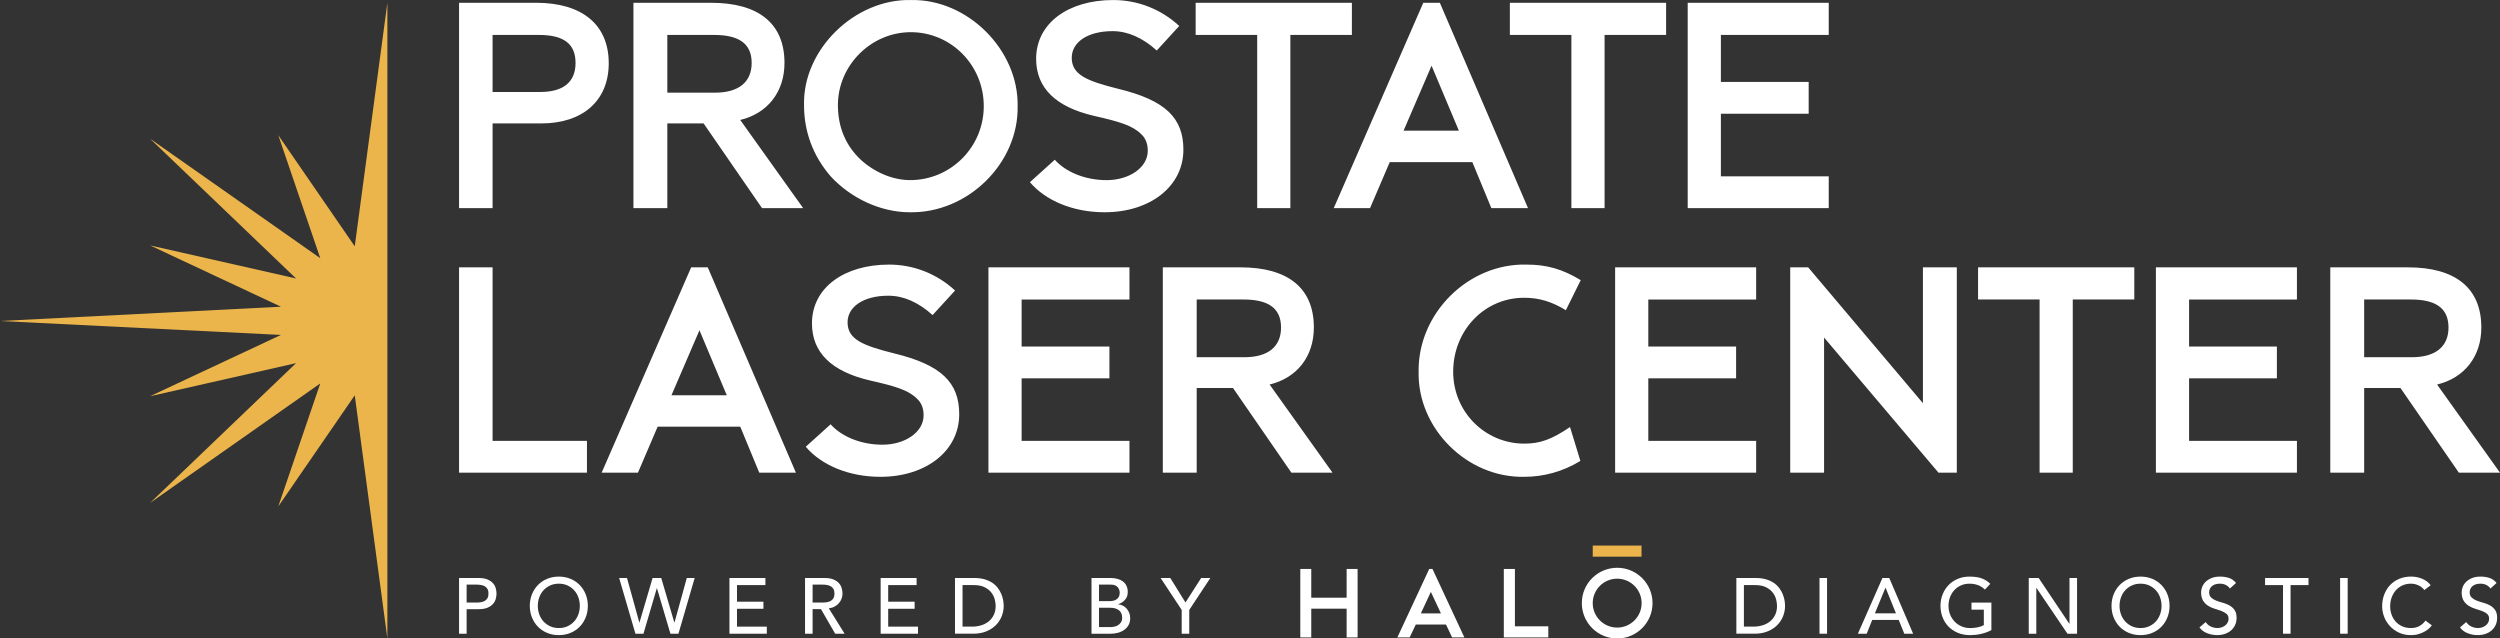 <svg xmlns="http://www.w3.org/2000/svg" xmlns:xlink="http://www.w3.org/1999/xlink" id="Layer_1" x="0px" y="0px" viewBox="0 0 261.547 66.798" xml:space="preserve">
<rect x="0" y="0" width="261.547" height="66.798" fill="#333333" stroke="none"/>
<g>
	<g>
		<path fill="#FFFFFF" d="M48.026,0.292v21.48h3.508v-8.86h5.099c4.339,0,7.052-2.387,7.052-6.292c0-4.05-2.784-6.329-7.594-6.329    H48.026L48.026,0.292z M60.213,6.584c0,1.989-1.266,3.038-3.689,3.038h-4.991V3.655h4.846C58.947,3.655,60.213,4.559,60.213,6.584    L60.213,6.584z M66.27,0.292v21.48h3.544v-8.86h3.797l6.111,8.86h4.303l-6.582-9.221c2.857-0.687,4.629-2.929,4.629-5.967    c0-4.159-2.748-6.292-7.666-6.292H66.27L66.27,0.292z M78.638,6.584c0,1.989-1.338,3.11-3.833,3.11h-4.991V3.655h4.882    C77.155,3.655,78.638,4.451,78.638,6.584L78.638,6.584z M84.117,10.996c0,2.784,0.94,5.316,2.784,7.45    c2.134,2.314,5.243,3.761,8.281,3.761c6.075,0.108,11.391-5.135,11.282-11.102c0.109-5.858-5.207-11.21-11.138-11.102    C89.432-0.142,83.972,5.174,84.117,10.996L84.117,10.996z M95.218,18.843c-1.844,0-3.761-0.832-5.207-2.17    c-1.555-1.483-2.35-3.399-2.35-5.677c0-4.159,3.471-7.63,7.63-7.63c4.195,0,7.63,3.435,7.63,7.739    C102.921,15.408,99.449,18.843,95.218,18.843L95.218,18.843z M107.749,19.06c1.627,1.916,4.484,3.146,7.811,3.146    c4.773,0,8.245-2.712,8.245-6.545c0-3.327-1.881-5.171-6.799-6.365c-3.327-0.832-4.882-1.482-4.882-3.254    c0-1.627,1.663-2.784,4.267-2.784c1.591,0,3.146,0.687,4.629,2.025l2.35-2.568c-1.88-1.736-4.304-2.712-6.907-2.712    c-4.701,0-8.064,2.423-8.064,6.148c0,3.038,2.025,5.026,6.039,5.967c2.712,0.615,4.05,1.013,4.954,1.917    c0.47,0.434,0.687,1.012,0.687,1.736c0,1.772-1.953,3.074-4.304,3.074c-2.278,0-4.303-0.868-5.424-2.134L107.749,19.06    L107.749,19.06z M131.525,3.655v18.117h3.471V3.655h6.437V0.292h-16.345v3.363H131.525L131.525,3.655z M139.535,21.773h3.797    l2.061-4.809h8.643l1.989,4.809h3.833l-9.221-21.48h-1.736L139.535,21.773L139.535,21.773z M146.84,13.672l2.929-6.799    l2.857,6.799H146.84L146.84,13.672z M164.397,3.655v18.117h3.472V3.655h6.437V0.292H157.96v3.363H164.397L164.397,3.655z     M176.566,0.292v21.48h14.754v-3.327h-11.283V11.9h9.185V8.573h-9.185V3.655h11.283V0.292H176.566L176.566,0.292z"></path>
		<path fill="#FFFFFF" d="M48.026,27.97v21.48h13.38v-3.327h-9.872V27.97H48.026L48.026,27.97z M62.944,49.45h3.797l2.061-4.81    h8.643l1.989,4.81h3.833l-9.222-21.48h-1.736L62.944,49.45L62.944,49.45z M70.248,41.35l2.929-6.799l2.857,6.799H70.248    L70.248,41.35z M84.297,46.738c1.627,1.916,4.484,3.146,7.811,3.146c4.773,0,8.245-2.712,8.245-6.545    c0-3.327-1.881-5.171-6.799-6.365c-3.327-0.832-4.882-1.483-4.882-3.254c0-1.627,1.663-2.784,4.267-2.784    c1.591,0,3.146,0.687,4.629,2.025l2.35-2.568c-1.88-1.736-4.304-2.712-6.907-2.712c-4.701,0-8.064,2.423-8.064,6.148    c0,3.038,2.025,5.026,6.039,5.967c2.712,0.615,4.05,1.013,4.954,1.917c0.47,0.434,0.687,1.012,0.687,1.736    c0,1.772-1.953,3.074-4.304,3.074c-2.278,0-4.303-0.868-5.424-2.134L84.297,46.738L84.297,46.738z M103.409,27.97v21.48h14.754    v-3.327h-11.282v-6.545h9.185v-3.327h-9.185v-4.918h11.282V27.97H103.409L103.409,27.97z M121.653,27.97v21.48h3.544v-8.86h3.797    l6.111,8.86h4.303l-6.582-9.221c2.857-0.687,4.629-2.929,4.629-5.967c0-4.159-2.748-6.292-7.666-6.292H121.653L121.653,27.97z     M134.021,34.262c0,1.989-1.338,3.11-3.833,3.11h-4.991v-6.039h4.882C132.538,31.333,134.021,32.129,134.021,34.262    L134.021,34.262z M159.696,27.681c-6.111-0.145-11.391,5.135-11.282,11.246c-0.109,5.894,5.063,11.066,11.029,10.957    c2.061,0,4.05-0.542,5.895-1.664l-1.085-3.544c-1.917,1.302-3.146,1.736-4.774,1.736c-4.122,0-7.449-3.327-7.449-7.522    c0-4.304,3.255-7.739,7.413-7.739c1.591,0,2.893,0.398,4.376,1.302l1.555-3.146C163.457,28.151,161.83,27.681,159.696,27.681    L159.696,27.681z M168.972,27.97v21.48h14.754v-3.327h-11.283v-6.545h9.185v-3.327h-9.185v-4.918h11.283V27.97H168.972    L168.972,27.97z M187.288,49.45h3.544V35.311l11.97,14.139h1.917V27.97h-3.544v14.212L189.169,27.97h-1.88V49.45L187.288,49.45z     M213.379,31.333V49.45h3.471V31.333h6.437V27.97h-16.345v3.363H213.379L213.379,31.333z M225.548,27.97v21.48h14.754v-3.327    h-11.282v-6.545h9.185v-3.327h-9.185v-4.918h11.282V27.97H225.548L225.548,27.97z M243.792,27.97v21.48h3.544v-8.86h3.797    l6.111,8.86h4.303l-6.582-9.221c2.857-0.687,4.629-2.929,4.629-5.967c0-4.159-2.748-6.292-7.666-6.292H243.792L243.792,27.97z     M256.159,34.262c0,1.989-1.338,3.11-3.833,3.11h-4.991v-6.039h4.882C254.677,31.333,256.159,32.129,256.159,34.262    L256.159,34.262z"></path>
		<polygon fill-rule="evenodd" clip-rule="evenodd" fill="#EBB54C" points="0,33.583 29.394,35.039 15.703,41.451 30.972,37.991     15.703,52.614 33.507,40.113 29.113,52.983 37.113,41.359 40.527,66.798 40.527,0.292 37.113,25.768 29.113,14.143 33.507,27.013     15.703,14.513 30.972,29.135 15.703,25.675 29.394,32.087 0,33.583   "></polygon>
	</g>
	<g>
		<g>
			<path fill-rule="evenodd" clip-rule="evenodd" fill="#FFFFFF" d="M148.647,64.174l1.048-2.252l1.055,2.252H148.647     L148.647,64.174z M149.524,59.523l-3.334,7.163h1.288l0.64-1.35h3.161l0.64,1.35h1.281l-3.335-7.163H149.524L149.524,59.523     L149.524,59.523z"></path>
			<polyline fill-rule="evenodd" clip-rule="evenodd" fill="#FFFFFF" points="158.488,59.523 157.327,59.523 157.327,66.686      161.983,66.686 161.983,65.524 158.488,65.524 158.488,59.523    "></polyline>
			<path fill-rule="evenodd" clip-rule="evenodd" fill="#FFFFFF" d="M169.187,65.657c-1.413,0-2.558-1.145-2.558-2.558     c0-1.413,1.145-2.558,2.558-2.558s2.558,1.145,2.558,2.558C171.745,64.512,170.6,65.657,169.187,65.657L169.187,65.657z      M169.187,59.4c-2.043,0-3.699,1.656-3.699,3.699s1.656,3.699,3.699,3.699s3.699-1.656,3.699-3.699S171.23,59.4,169.187,59.4     L169.187,59.4L169.187,59.4z"></path>
			<polygon fill="#FFFFFF" points="140.883,59.523 140.883,62.531 137.183,62.531 137.183,59.523 136.036,59.523 136.036,66.686      137.183,66.686 137.183,63.678 140.883,63.678 140.883,66.686 142.03,66.686 142.03,59.523    "></polygon>
			<rect x="166.63" y="57.077" fill="#EBB54C" width="5.104" height="1.162"></rect>
		</g>
		<g>
			<path fill="#FFFFFF" d="M48.026,60.471h2.05c0.373,0,0.68,0.051,0.922,0.152s0.432,0.23,0.572,0.387     c0.14,0.156,0.237,0.332,0.292,0.527c0.055,0.195,0.082,0.383,0.082,0.564c0,0.181-0.028,0.369-0.082,0.564     c-0.055,0.195-0.152,0.37-0.292,0.527c-0.14,0.156-0.331,0.285-0.572,0.387c-0.241,0.102-0.549,0.152-0.922,0.152h-1.259v2.568     h-0.79V60.471z M48.817,63.039h1.037c0.154,0,0.306-0.012,0.457-0.037c0.151-0.025,0.285-0.07,0.403-0.136     c0.118-0.066,0.213-0.161,0.284-0.284c0.071-0.123,0.107-0.284,0.107-0.482c0-0.197-0.036-0.358-0.107-0.481     s-0.166-0.218-0.284-0.284c-0.118-0.066-0.252-0.111-0.403-0.136c-0.151-0.025-0.303-0.037-0.457-0.037h-1.037V63.039z"></path>
			<path fill="#FFFFFF" d="M58.463,66.446c-0.444,0-0.853-0.078-1.226-0.234c-0.373-0.156-0.693-0.372-0.959-0.646     c-0.266-0.274-0.475-0.598-0.626-0.971c-0.151-0.373-0.226-0.776-0.226-1.21c0-0.433,0.075-0.837,0.226-1.21     c0.151-0.373,0.359-0.697,0.626-0.971c0.266-0.274,0.585-0.49,0.959-0.646c0.373-0.156,0.782-0.234,1.226-0.234     c0.444,0,0.853,0.078,1.226,0.234c0.373,0.156,0.693,0.372,0.959,0.646c0.266,0.274,0.475,0.598,0.625,0.971     c0.151,0.373,0.226,0.776,0.226,1.21c0,0.434-0.075,0.837-0.226,1.21c-0.151,0.373-0.359,0.697-0.625,0.971     c-0.266,0.275-0.586,0.49-0.959,0.646C59.316,66.368,58.907,66.446,58.463,66.446z M58.463,65.705     c0.335,0,0.636-0.062,0.905-0.185c0.269-0.123,0.499-0.289,0.691-0.498c0.192-0.208,0.34-0.454,0.444-0.736     c0.104-0.282,0.156-0.583,0.156-0.901c0-0.318-0.052-0.619-0.156-0.901c-0.104-0.282-0.252-0.528-0.444-0.737     c-0.192-0.208-0.422-0.374-0.691-0.498c-0.269-0.123-0.571-0.185-0.905-0.185c-0.335,0-0.637,0.062-0.906,0.185     c-0.269,0.124-0.499,0.29-0.691,0.498c-0.192,0.209-0.34,0.454-0.444,0.737c-0.104,0.283-0.156,0.583-0.156,0.901     c0,0.318,0.052,0.619,0.156,0.901c0.104,0.283,0.252,0.528,0.444,0.736c0.192,0.209,0.422,0.375,0.691,0.498     C57.826,65.644,58.128,65.705,58.463,65.705z"></path>
			<path fill="#FFFFFF" d="M64.775,60.471h0.823l1.288,4.658h0.016l1.37-4.658h0.906l1.37,4.658h0.016l1.288-4.658h0.823     l-1.696,5.827h-0.84l-1.407-4.757h-0.016l-1.399,4.757h-0.84L64.775,60.471z"></path>
			<path fill="#FFFFFF" d="M76.314,60.471h3.761v0.741h-2.971v1.737h2.765v0.741h-2.765v1.868h3.119v0.741h-3.909V60.471z"></path>
			<path fill="#FFFFFF" d="M84.223,60.471h2.05c0.373,0,0.68,0.051,0.922,0.152s0.432,0.23,0.572,0.387     c0.14,0.156,0.237,0.332,0.292,0.527c0.055,0.195,0.082,0.383,0.082,0.564c0,0.187-0.033,0.366-0.099,0.539     c-0.066,0.173-0.161,0.329-0.284,0.469c-0.124,0.14-0.275,0.258-0.453,0.354c-0.178,0.096-0.377,0.155-0.597,0.177l1.654,2.658     h-0.988l-1.482-2.568h-0.88v2.568h-0.79V60.471z M85.013,63.039h1.037c0.154,0,0.306-0.012,0.457-0.037     c0.151-0.025,0.285-0.07,0.403-0.136c0.118-0.066,0.213-0.161,0.284-0.284c0.071-0.123,0.107-0.284,0.107-0.482     c0-0.197-0.036-0.358-0.107-0.481c-0.071-0.123-0.166-0.218-0.284-0.284c-0.118-0.066-0.252-0.111-0.403-0.136     c-0.151-0.025-0.303-0.037-0.457-0.037h-1.037V63.039z"></path>
			<path fill="#FFFFFF" d="M92.132,60.471h3.761v0.741h-2.971v1.737h2.765v0.741h-2.765v1.868h3.119v0.741h-3.909V60.471z"></path>
			<path fill="#FFFFFF" d="M99.909,60.471h2.033c0.412,0,0.772,0.047,1.082,0.14c0.31,0.093,0.579,0.218,0.807,0.374     c0.227,0.156,0.417,0.336,0.568,0.539c0.151,0.203,0.27,0.411,0.358,0.625c0.088,0.214,0.151,0.428,0.19,0.642     c0.038,0.214,0.058,0.412,0.058,0.593c0,0.373-0.069,0.734-0.206,1.082c-0.137,0.348-0.34,0.658-0.609,0.93     c-0.269,0.272-0.602,0.49-1,0.654c-0.398,0.165-0.857,0.247-1.379,0.247h-1.901V60.471z M100.699,65.557h0.996     c0.335,0,0.652-0.045,0.951-0.136c0.299-0.09,0.561-0.226,0.786-0.407c0.225-0.181,0.403-0.408,0.535-0.679     c0.132-0.271,0.198-0.588,0.198-0.95c0-0.186-0.03-0.405-0.09-0.654c-0.061-0.25-0.174-0.487-0.342-0.712     c-0.167-0.225-0.399-0.416-0.696-0.572c-0.296-0.156-0.68-0.235-1.152-0.235h-1.185V65.557z"></path>
			<path fill="#FFFFFF" d="M114.189,60.471h2.025c0.253,0,0.487,0.03,0.704,0.091c0.217,0.06,0.404,0.15,0.56,0.267     c0.156,0.118,0.28,0.269,0.37,0.453c0.091,0.184,0.136,0.399,0.136,0.646c0,0.335-0.093,0.608-0.28,0.819     c-0.187,0.211-0.428,0.366-0.724,0.465v0.016c0.175,0.011,0.34,0.056,0.494,0.136c0.154,0.08,0.287,0.184,0.399,0.313     c0.113,0.129,0.202,0.279,0.268,0.449c0.066,0.17,0.099,0.354,0.099,0.551c0,0.264-0.054,0.495-0.16,0.696     c-0.107,0.2-0.254,0.369-0.44,0.506c-0.187,0.137-0.403,0.242-0.65,0.313c-0.247,0.071-0.513,0.107-0.798,0.107h-2V60.471z      M114.979,62.891h1.078c0.148,0,0.288-0.015,0.42-0.045c0.132-0.03,0.247-0.081,0.346-0.152c0.099-0.071,0.177-0.162,0.234-0.272     c0.058-0.11,0.086-0.244,0.086-0.403c0-0.23-0.074-0.431-0.222-0.601c-0.148-0.17-0.381-0.255-0.7-0.255h-1.243V62.891z      M114.979,65.606h1.16c0.121,0,0.254-0.012,0.399-0.037s0.281-0.074,0.407-0.148c0.126-0.074,0.233-0.174,0.321-0.3     c0.088-0.126,0.132-0.293,0.132-0.502c0-0.346-0.113-0.605-0.338-0.778c-0.225-0.173-0.529-0.259-0.913-0.259h-1.169V65.606z"></path>
			<path fill="#FFFFFF" d="M123.629,63.812l-2.206-3.342h1.012l1.588,2.56l1.638-2.56h0.963l-2.206,3.342v2.486h-0.79V63.812z"></path>
		</g>
		<g>
			<path fill="#FFFFFF" d="M181.654,60.471h2.033c0.412,0,0.772,0.047,1.082,0.14c0.31,0.093,0.579,0.218,0.807,0.374     c0.227,0.156,0.417,0.336,0.568,0.539c0.151,0.203,0.27,0.411,0.358,0.625c0.088,0.214,0.151,0.428,0.19,0.642     c0.038,0.214,0.058,0.412,0.058,0.593c0,0.373-0.069,0.734-0.206,1.082c-0.137,0.348-0.34,0.658-0.609,0.93     c-0.269,0.272-0.602,0.49-1,0.654c-0.398,0.165-0.857,0.247-1.379,0.247h-1.901V60.471z M182.444,65.557h0.996     c0.335,0,0.652-0.045,0.951-0.136c0.299-0.09,0.561-0.226,0.786-0.407c0.225-0.181,0.403-0.408,0.535-0.679     c0.132-0.271,0.198-0.588,0.198-0.95c0-0.186-0.03-0.405-0.09-0.654c-0.061-0.25-0.174-0.487-0.342-0.712     c-0.167-0.225-0.399-0.416-0.696-0.572c-0.296-0.156-0.68-0.235-1.152-0.235h-1.185V65.557z"></path>
			<path fill="#FFFFFF" d="M190.354,60.471h0.79v5.827h-0.79V60.471z"></path>
			<path fill="#FFFFFF" d="M196.938,60.471h0.716l2.494,5.827h-0.922l-0.584-1.44h-2.774l-0.576,1.44h-0.922L196.938,60.471z      M198.353,64.166l-1.086-2.675h-0.016l-1.103,2.675H198.353z"></path>
			<path fill="#FFFFFF" d="M208.337,63.039v2.872c-0.143,0.088-0.305,0.164-0.486,0.23c-0.181,0.066-0.369,0.122-0.564,0.169     c-0.195,0.047-0.392,0.081-0.592,0.103c-0.2,0.022-0.388,0.033-0.564,0.033c-0.494,0-0.934-0.082-1.321-0.247     c-0.387-0.165-0.713-0.387-0.98-0.667c-0.266-0.28-0.469-0.605-0.609-0.975c-0.14-0.37-0.21-0.761-0.21-1.173     c0-0.433,0.075-0.837,0.226-1.21c0.151-0.373,0.359-0.697,0.626-0.971c0.266-0.274,0.585-0.49,0.959-0.646     c0.373-0.156,0.782-0.234,1.226-0.234c0.537,0,0.977,0.067,1.317,0.202c0.34,0.134,0.626,0.32,0.856,0.556l-0.56,0.601     c-0.242-0.231-0.497-0.391-0.766-0.482c-0.269-0.09-0.552-0.136-0.848-0.136c-0.335,0-0.637,0.062-0.906,0.185     c-0.269,0.124-0.499,0.29-0.691,0.498c-0.192,0.209-0.34,0.454-0.444,0.737c-0.104,0.283-0.156,0.583-0.156,0.901     c0,0.329,0.058,0.635,0.173,0.918c0.115,0.283,0.274,0.528,0.477,0.737c0.203,0.208,0.442,0.372,0.716,0.49     c0.275,0.118,0.573,0.177,0.897,0.177c0.28,0,0.545-0.026,0.794-0.078c0.249-0.052,0.462-0.128,0.638-0.226v-1.621h-1.292v-0.741     H208.337z"></path>
			<path fill="#FFFFFF" d="M212.246,60.471h1.037l3.21,4.79h0.016v-4.79h0.79v5.827h-1.004l-3.243-4.79h-0.016v4.79h-0.79V60.471z"></path>
			<path fill="#FFFFFF" d="M223.941,66.446c-0.444,0-0.853-0.078-1.226-0.234c-0.373-0.156-0.693-0.372-0.959-0.646     c-0.266-0.274-0.475-0.598-0.626-0.971c-0.151-0.373-0.226-0.776-0.226-1.21c0-0.433,0.075-0.837,0.226-1.21     c0.151-0.373,0.359-0.697,0.626-0.971c0.266-0.274,0.585-0.49,0.959-0.646c0.373-0.156,0.782-0.234,1.226-0.234     c0.444,0,0.853,0.078,1.226,0.234c0.373,0.156,0.693,0.372,0.959,0.646c0.266,0.274,0.475,0.598,0.625,0.971     c0.151,0.373,0.226,0.776,0.226,1.21c0,0.434-0.075,0.837-0.226,1.21c-0.151,0.373-0.359,0.697-0.625,0.971     c-0.266,0.275-0.586,0.49-0.959,0.646C224.794,66.368,224.386,66.446,223.941,66.446z M223.941,65.705     c0.335,0,0.636-0.062,0.905-0.185c0.269-0.123,0.499-0.289,0.691-0.498c0.192-0.208,0.34-0.454,0.444-0.736     c0.104-0.282,0.156-0.583,0.156-0.901c0-0.318-0.052-0.619-0.156-0.901c-0.104-0.282-0.252-0.528-0.444-0.737     c-0.192-0.208-0.422-0.374-0.691-0.498c-0.269-0.123-0.571-0.185-0.905-0.185c-0.335,0-0.637,0.062-0.906,0.185     c-0.269,0.124-0.499,0.29-0.691,0.498c-0.192,0.209-0.34,0.454-0.444,0.737c-0.104,0.283-0.156,0.583-0.156,0.901     c0,0.318,0.052,0.619,0.156,0.901c0.104,0.283,0.252,0.528,0.444,0.736c0.192,0.209,0.422,0.375,0.691,0.498     C223.305,65.644,223.607,65.705,223.941,65.705z"></path>
			<path fill="#FFFFFF" d="M230.756,65.08c0.142,0.214,0.325,0.372,0.547,0.473c0.222,0.101,0.451,0.152,0.687,0.152     c0.132,0,0.266-0.02,0.403-0.062c0.137-0.041,0.262-0.103,0.374-0.185s0.205-0.184,0.276-0.304     c0.071-0.121,0.107-0.261,0.107-0.42c0-0.225-0.071-0.396-0.214-0.514c-0.143-0.118-0.319-0.217-0.531-0.296     s-0.442-0.156-0.691-0.231c-0.25-0.074-0.48-0.177-0.692-0.309c-0.211-0.132-0.388-0.309-0.531-0.531     c-0.143-0.222-0.214-0.523-0.214-0.901c0-0.17,0.037-0.351,0.111-0.543c0.074-0.192,0.191-0.368,0.35-0.527     c0.159-0.159,0.364-0.292,0.613-0.399c0.25-0.107,0.55-0.16,0.901-0.16c0.318,0,0.623,0.044,0.914,0.132     c0.291,0.088,0.546,0.266,0.766,0.535l-0.642,0.584c-0.099-0.154-0.239-0.277-0.42-0.37c-0.181-0.093-0.387-0.14-0.618-0.14     c-0.219,0-0.402,0.029-0.547,0.086c-0.145,0.058-0.262,0.132-0.35,0.222c-0.088,0.09-0.15,0.188-0.185,0.292     c-0.036,0.104-0.054,0.2-0.054,0.288c0,0.247,0.071,0.436,0.214,0.568c0.143,0.132,0.319,0.239,0.531,0.321     c0.211,0.082,0.442,0.156,0.691,0.222c0.25,0.066,0.48,0.158,0.692,0.276c0.211,0.118,0.388,0.277,0.531,0.477     c0.143,0.2,0.214,0.476,0.214,0.827c0,0.28-0.054,0.532-0.16,0.757c-0.107,0.225-0.251,0.414-0.432,0.568     c-0.181,0.154-0.395,0.272-0.642,0.354c-0.247,0.082-0.51,0.124-0.79,0.124c-0.373,0-0.727-0.066-1.062-0.198     c-0.335-0.132-0.601-0.335-0.798-0.609L230.756,65.08z"></path>
			<path fill="#FFFFFF" d="M238.846,61.212h-1.877v-0.741h4.543v0.741h-1.876v5.086h-0.79V61.212z"></path>
			<path fill="#FFFFFF" d="M244.821,60.471h0.79v5.827h-0.79V60.471z"></path>
			<path fill="#FFFFFF" d="M253.635,61.73c-0.164-0.214-0.373-0.379-0.625-0.494c-0.253-0.115-0.513-0.173-0.782-0.173     c-0.329,0-0.627,0.062-0.893,0.185c-0.266,0.124-0.494,0.292-0.683,0.506c-0.19,0.214-0.336,0.465-0.44,0.753     c-0.104,0.288-0.156,0.597-0.156,0.926c0,0.307,0.049,0.598,0.148,0.872c0.099,0.275,0.241,0.516,0.428,0.724     c0.187,0.209,0.414,0.373,0.683,0.494c0.269,0.121,0.573,0.181,0.914,0.181c0.335,0,0.628-0.068,0.881-0.206     c0.252-0.137,0.466-0.329,0.642-0.576l0.667,0.502c-0.044,0.06-0.121,0.147-0.23,0.259c-0.11,0.113-0.255,0.225-0.436,0.337     c-0.181,0.113-0.399,0.211-0.654,0.296s-0.55,0.128-0.885,0.128c-0.461,0-0.877-0.088-1.247-0.263     c-0.37-0.175-0.686-0.406-0.946-0.692c-0.261-0.285-0.459-0.607-0.597-0.967c-0.137-0.359-0.206-0.723-0.206-1.091     c0-0.45,0.074-0.866,0.222-1.247c0.148-0.381,0.355-0.711,0.621-0.988c0.266-0.277,0.586-0.492,0.959-0.646     c0.373-0.154,0.785-0.23,1.235-0.23c0.384,0,0.761,0.074,1.132,0.222c0.37,0.148,0.673,0.376,0.909,0.683L253.635,61.73z"></path>
			<path fill="#FFFFFF" d="M258.014,65.08c0.142,0.214,0.325,0.372,0.547,0.473c0.222,0.101,0.451,0.152,0.687,0.152     c0.132,0,0.266-0.02,0.403-0.062c0.137-0.041,0.262-0.103,0.374-0.185s0.205-0.184,0.276-0.304     c0.071-0.121,0.107-0.261,0.107-0.42c0-0.225-0.071-0.396-0.214-0.514c-0.143-0.118-0.319-0.217-0.531-0.296     c-0.211-0.08-0.442-0.156-0.691-0.231c-0.25-0.074-0.48-0.177-0.692-0.309c-0.211-0.132-0.388-0.309-0.531-0.531     c-0.143-0.222-0.214-0.523-0.214-0.901c0-0.17,0.037-0.351,0.111-0.543c0.074-0.192,0.191-0.368,0.35-0.527     c0.159-0.159,0.364-0.292,0.613-0.399c0.25-0.107,0.55-0.16,0.901-0.16c0.318,0,0.623,0.044,0.914,0.132     c0.291,0.088,0.546,0.266,0.766,0.535l-0.642,0.584c-0.099-0.154-0.239-0.277-0.42-0.37c-0.181-0.093-0.387-0.14-0.618-0.14     c-0.219,0-0.402,0.029-0.547,0.086c-0.145,0.058-0.262,0.132-0.35,0.222c-0.088,0.09-0.15,0.188-0.185,0.292     c-0.036,0.104-0.054,0.2-0.054,0.288c0,0.247,0.071,0.436,0.214,0.568c0.143,0.132,0.319,0.239,0.531,0.321     c0.211,0.082,0.442,0.156,0.691,0.222c0.25,0.066,0.48,0.158,0.692,0.276c0.211,0.118,0.388,0.277,0.531,0.477     c0.143,0.2,0.214,0.476,0.214,0.827c0,0.28-0.054,0.532-0.16,0.757c-0.107,0.225-0.251,0.414-0.432,0.568     c-0.181,0.154-0.395,0.272-0.642,0.354c-0.247,0.082-0.51,0.124-0.79,0.124c-0.373,0-0.727-0.066-1.062-0.198     c-0.335-0.132-0.601-0.335-0.798-0.609L258.014,65.08z"></path>
		</g>
	</g>
</g>
<g>
</g>
<g>
</g>
<g>
</g>
<g>
</g>
<g>
</g>
<g>
</g>
</svg>